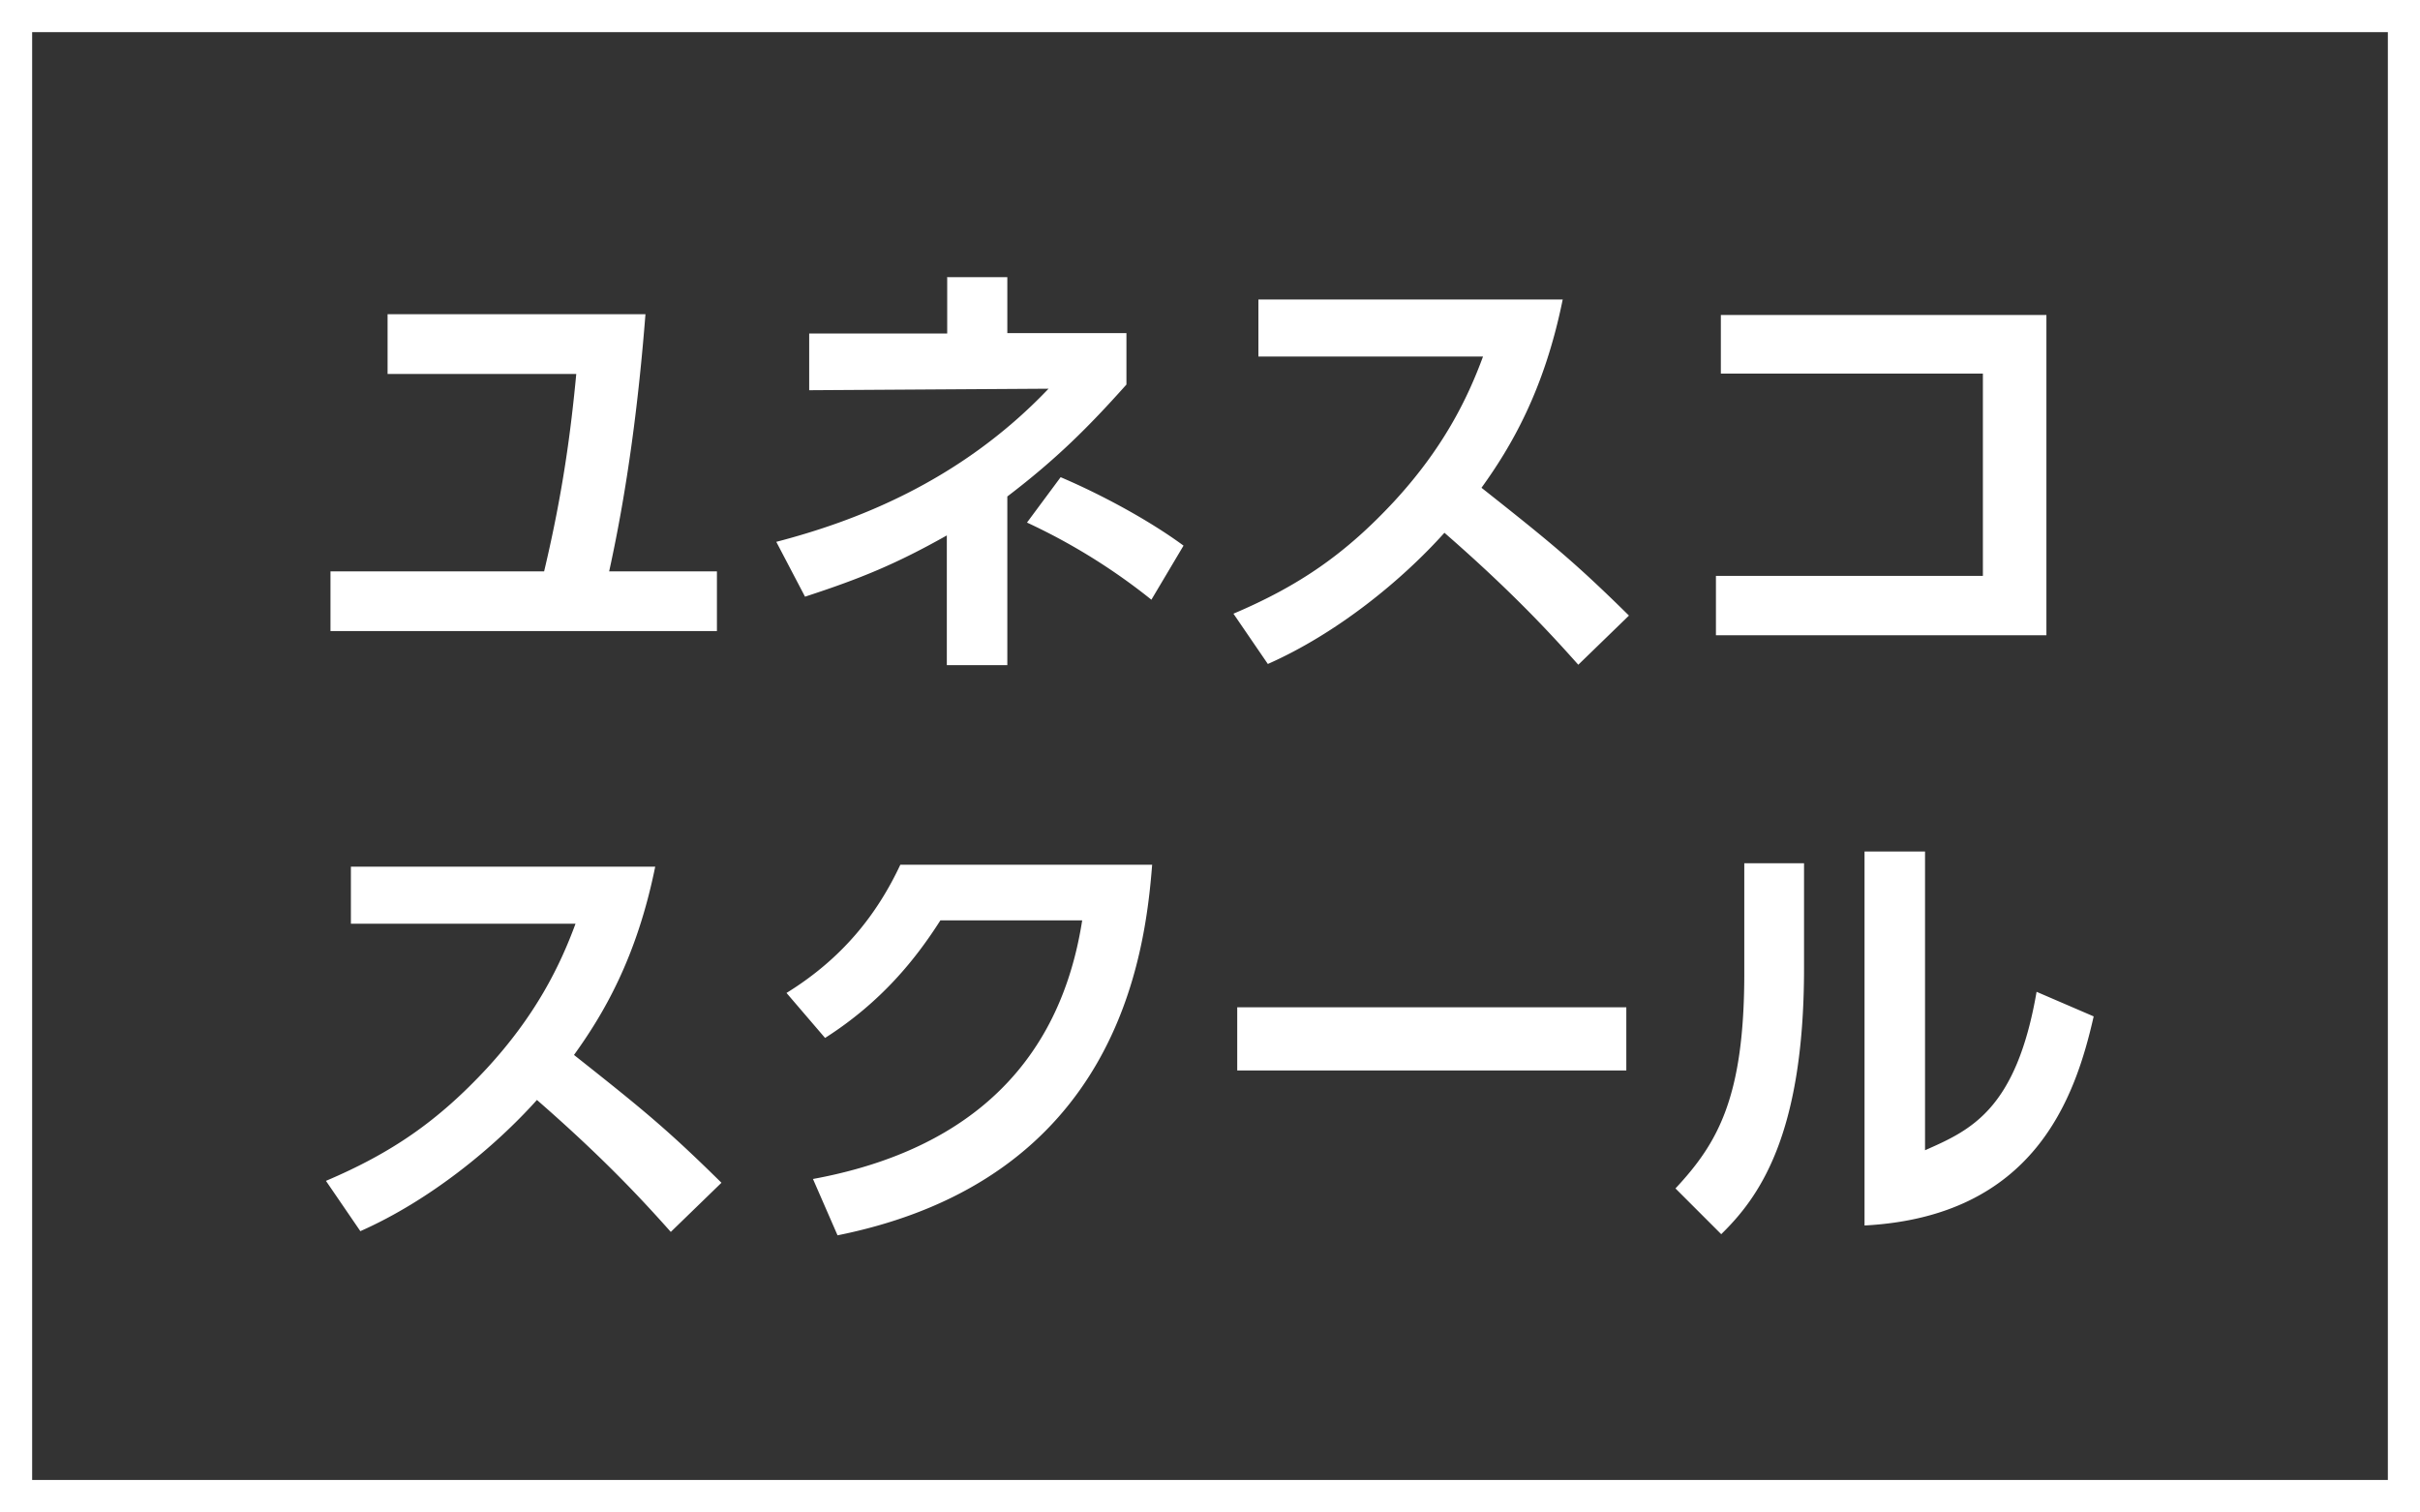 <svg id="_レイヤー_2" xmlns="http://www.w3.org/2000/svg" viewBox="0 0 64 40"><rect x="0" y="0" width="64" height="40" fill="#333333" stroke="none"/><defs><style>.cls-1{fill:#fff;stroke-width:0}</style></defs><g id="head"><path class="cls-1" d="M63.15.85v38.29H.85V.85h62.29M64 0H0v40h64V0z"/><path class="cls-1" d="M18.96 15.11v1.58H8.74v-1.58h5.65c.5-2.1.71-3.74.85-5.22h-4.99V8.31h6.82c-.18 2.29-.47 4.57-.96 6.8h2.84zm6.08-7.78h1.6v1.48h3.15v1.36c-1 1.12-1.85 1.97-3.15 2.96v4.46h-1.6v-3.43c-1.35.76-2.28 1.14-3.75 1.62l-.76-1.45c2.03-.53 4.83-1.56 7.2-4.05l-6.33.04v-1.5h3.65V7.34zm5.41 8.53a16.065 16.065 0 00-3.29-2.04l.89-1.2c1.08.46 2.34 1.14 3.25 1.81l-.85 1.43zm10.88-7.95c-.49 2.43-1.38 3.92-2.15 4.99 1.82 1.44 2.47 1.97 3.9 3.38l-1.34 1.3c-.73-.82-1.75-1.93-3.54-3.49-1.13 1.26-2.84 2.66-4.67 3.47l-.91-1.33c1.74-.74 2.96-1.58 4.25-2.97 1.29-1.4 1.93-2.69 2.35-3.83h-5.94V7.92h8.05zm12.79.42v8.47h-8.74v-1.57h7.06V9.88h-6.93V8.33h8.61zM17.33 22.91c-.49 2.43-1.38 3.92-2.15 4.99 1.82 1.44 2.47 1.97 3.9 3.38l-1.34 1.3c-.73-.82-1.75-1.93-3.54-3.49-1.13 1.26-2.84 2.66-4.67 3.47l-.91-1.33c1.74-.74 2.96-1.58 4.25-2.97 1.29-1.4 1.93-2.69 2.35-3.83H9.28v-1.51h8.05zm4.17 8.27c3.26-.6 6.42-2.35 7.12-6.84h-3.75c-.65 1.02-1.56 2.16-3.05 3.11l-1.02-1.19c1.49-.92 2.4-2.09 3.01-3.39h6.66c-.19 2.41-.92 8.31-8.32 9.8l-.65-1.49zm21.51-4.54v1.67H32.72v-1.67h10.29zm4.7-1.03c0 4.46-1.22 6.08-2.19 7.03l-1.21-1.21c1.12-1.2 1.82-2.41 1.82-5.69v-2.91h1.58v2.78zm3.2 4.81c1.2-.53 2.41-1.06 2.95-4.19l1.51.65c-.49 2.16-1.57 5.29-6.06 5.53v-9.89h1.6v7.9z"/></g></svg>
